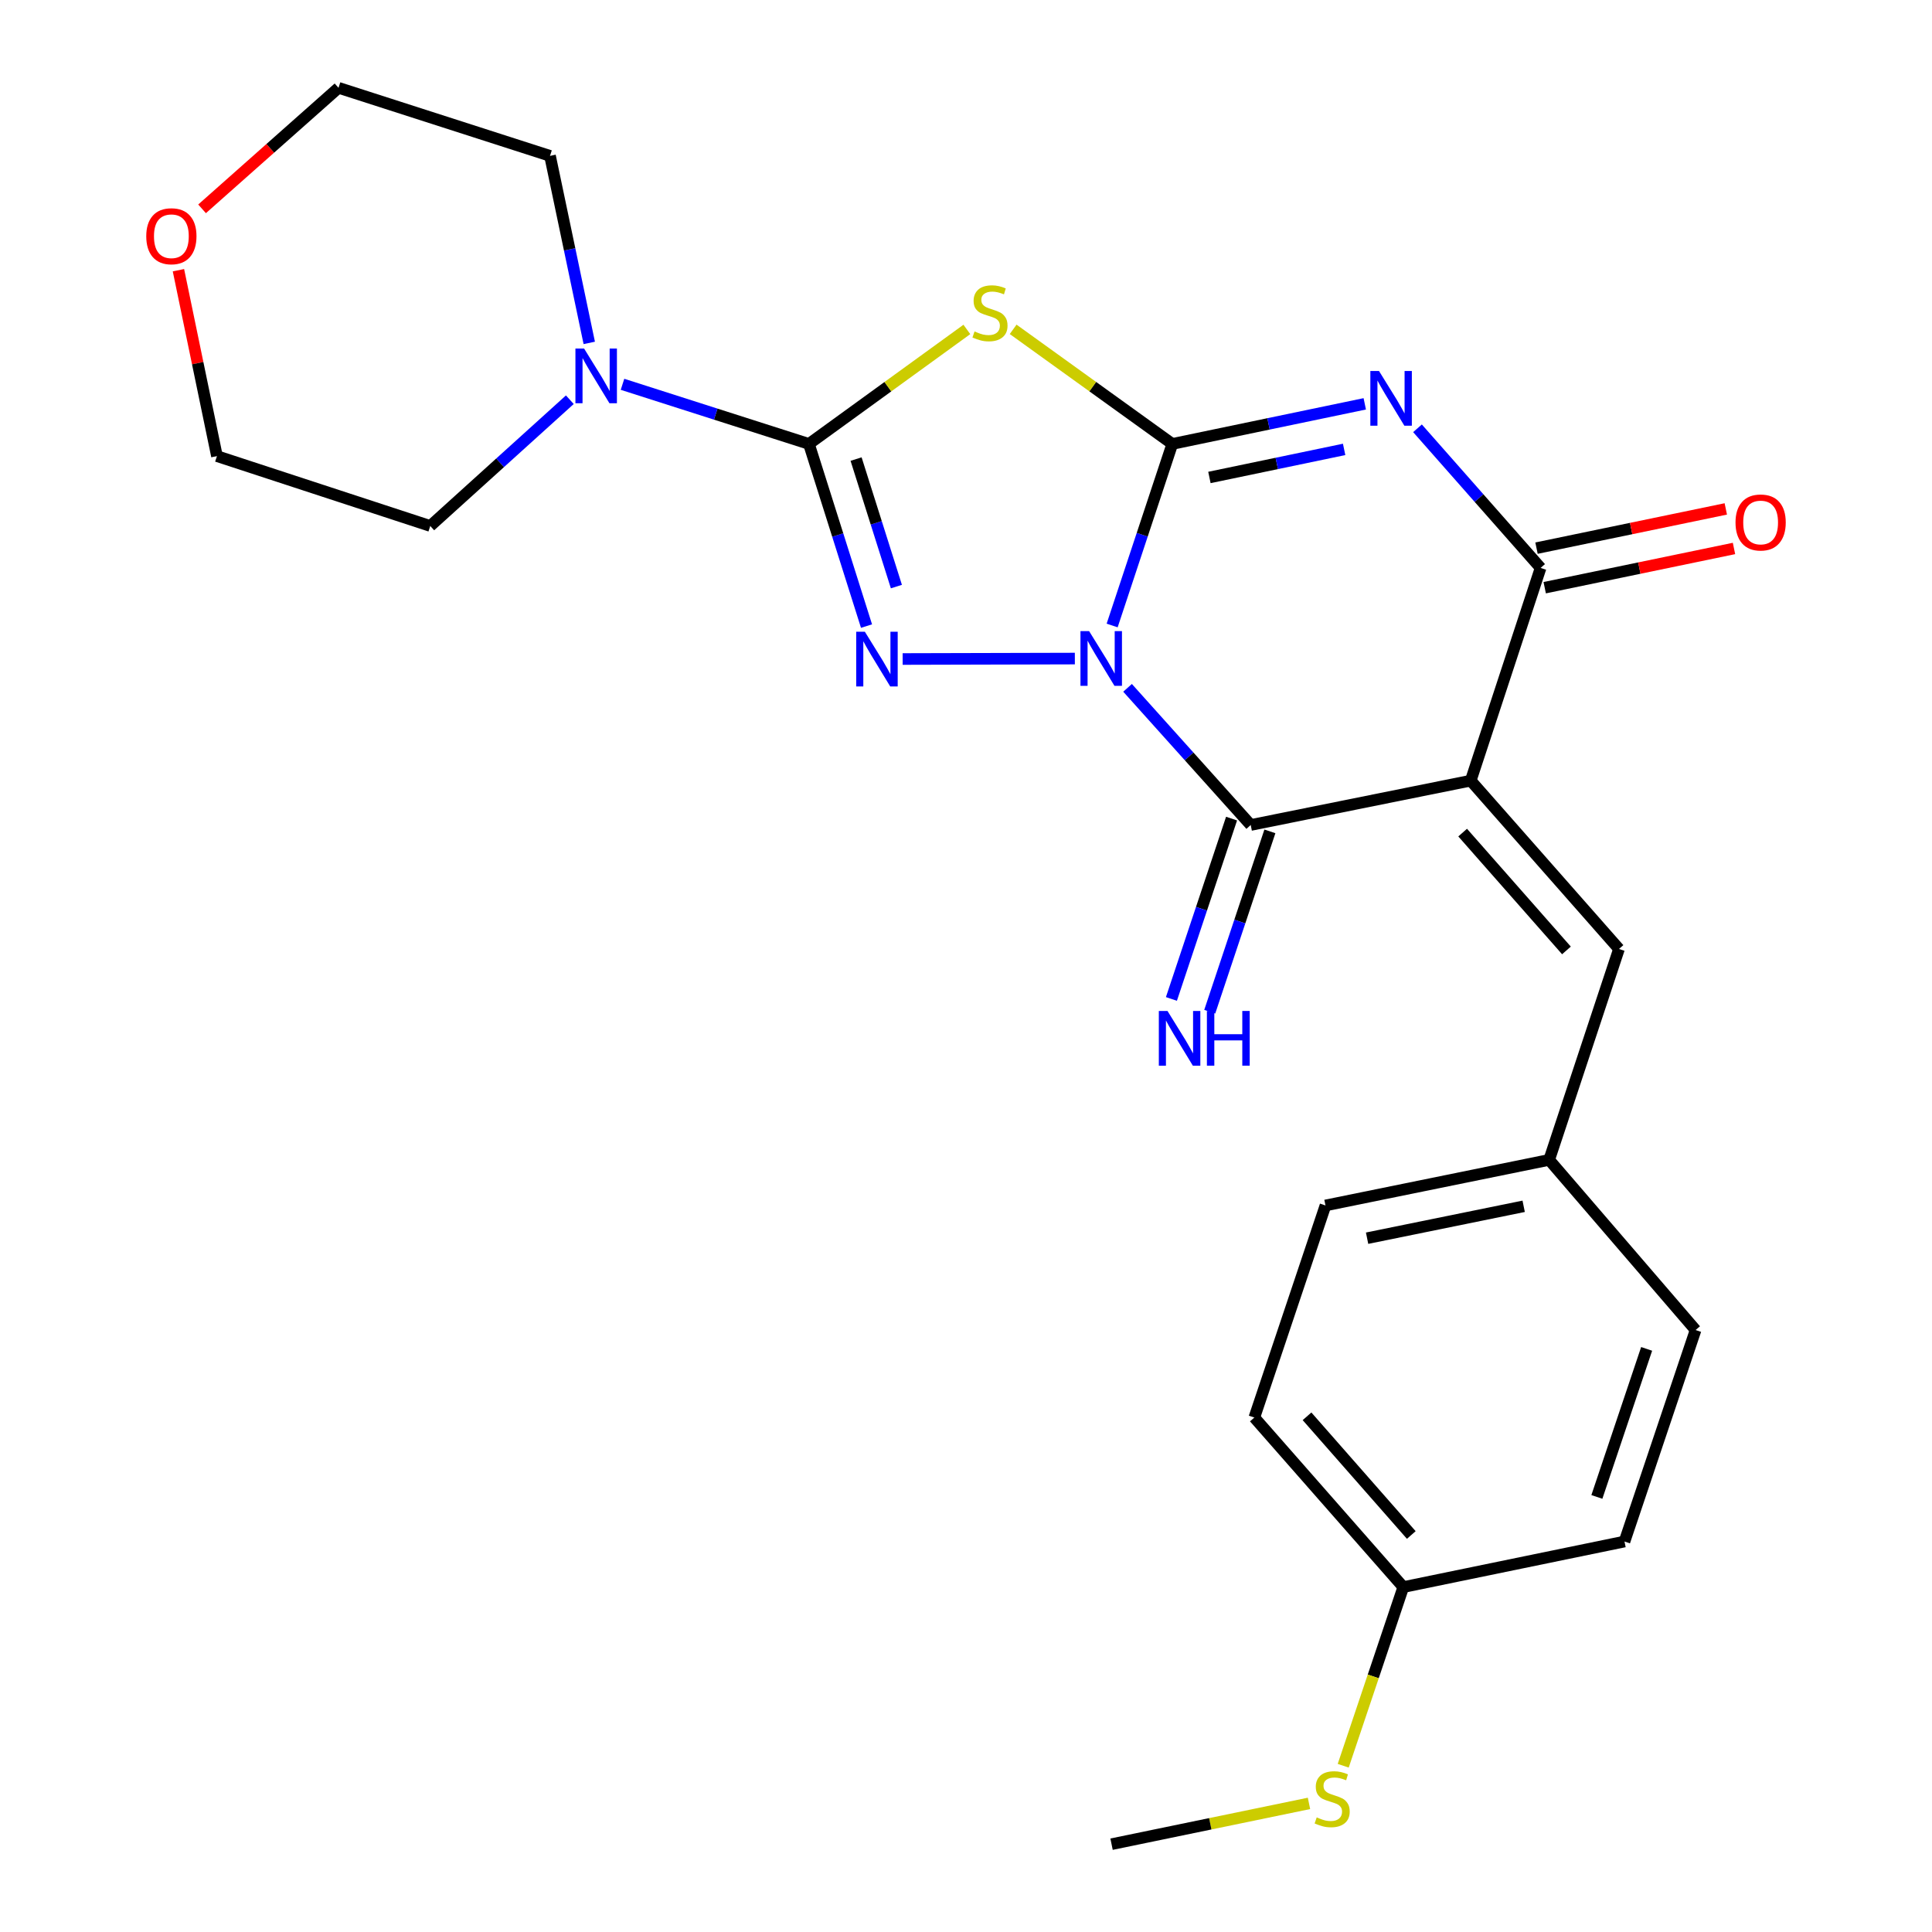 <?xml version='1.0' encoding='iso-8859-1'?>
<svg version='1.1' baseProfile='full'
              xmlns='http://www.w3.org/2000/svg'
                      xmlns:rdkit='http://www.rdkit.org/xml'
                      xmlns:xlink='http://www.w3.org/1999/xlink'
                  xml:space='preserve'
width='1000px' height='1000px' viewBox='0 0 1000 1000'>
<!-- END OF HEADER -->
<rect style='opacity:1.0;fill:#FFFFFF;stroke:none' width='1000' height='1000' x='0' y='0'> </rect>
<path class='bond-0' d='M 575.647,323.753 L 591.217,276.765' style='fill:none;fill-rule:evenodd;stroke:#0000FF;stroke-width:6px;stroke-linecap:butt;stroke-linejoin:miter;stroke-opacity:1' />
<path class='bond-0' d='M 591.217,276.765 L 606.786,229.777' style='fill:none;fill-rule:evenodd;stroke:#000000;stroke-width:6px;stroke-linecap:butt;stroke-linejoin:miter;stroke-opacity:1' />
<path class='bond-3' d='M 556.344,340.873 L 467.209,341.105' style='fill:none;fill-rule:evenodd;stroke:#0000FF;stroke-width:6px;stroke-linecap:butt;stroke-linejoin:miter;stroke-opacity:1' />
<path class='bond-5' d='M 583.622,356.023 L 615.497,391.52' style='fill:none;fill-rule:evenodd;stroke:#0000FF;stroke-width:6px;stroke-linecap:butt;stroke-linejoin:miter;stroke-opacity:1' />
<path class='bond-5' d='M 615.497,391.52 L 647.372,427.017' style='fill:none;fill-rule:evenodd;stroke:#000000;stroke-width:6px;stroke-linecap:butt;stroke-linejoin:miter;stroke-opacity:1' />
<path class='bond-1' d='M 606.786,229.777 L 656.592,219.401' style='fill:none;fill-rule:evenodd;stroke:#000000;stroke-width:6px;stroke-linecap:butt;stroke-linejoin:miter;stroke-opacity:1' />
<path class='bond-1' d='M 656.592,219.401 L 706.398,209.025' style='fill:none;fill-rule:evenodd;stroke:#0000FF;stroke-width:6px;stroke-linecap:butt;stroke-linejoin:miter;stroke-opacity:1' />
<path class='bond-1' d='M 625.992,247.134 L 660.856,239.87' style='fill:none;fill-rule:evenodd;stroke:#000000;stroke-width:6px;stroke-linecap:butt;stroke-linejoin:miter;stroke-opacity:1' />
<path class='bond-1' d='M 660.856,239.87 L 695.721,232.607' style='fill:none;fill-rule:evenodd;stroke:#0000FF;stroke-width:6px;stroke-linecap:butt;stroke-linejoin:miter;stroke-opacity:1' />
<path class='bond-6' d='M 606.786,229.777 L 565.595,200.121' style='fill:none;fill-rule:evenodd;stroke:#000000;stroke-width:6px;stroke-linecap:butt;stroke-linejoin:miter;stroke-opacity:1' />
<path class='bond-6' d='M 565.595,200.121 L 524.405,170.465' style='fill:none;fill-rule:evenodd;stroke:#CCCC00;stroke-width:6px;stroke-linecap:butt;stroke-linejoin:miter;stroke-opacity:1' />
<path class='bond-26' d='M 733.695,221.684 L 765.556,257.82' style='fill:none;fill-rule:evenodd;stroke:#0000FF;stroke-width:6px;stroke-linecap:butt;stroke-linejoin:miter;stroke-opacity:1' />
<path class='bond-26' d='M 765.556,257.82 L 797.416,293.956' style='fill:none;fill-rule:evenodd;stroke:#000000;stroke-width:6px;stroke-linecap:butt;stroke-linejoin:miter;stroke-opacity:1' />
<path class='bond-2' d='M 761.244,404.064 L 647.372,427.017' style='fill:none;fill-rule:evenodd;stroke:#000000;stroke-width:6px;stroke-linecap:butt;stroke-linejoin:miter;stroke-opacity:1' />
<path class='bond-7' d='M 761.244,404.064 L 797.416,293.956' style='fill:none;fill-rule:evenodd;stroke:#000000;stroke-width:6px;stroke-linecap:butt;stroke-linejoin:miter;stroke-opacity:1' />
<path class='bond-9' d='M 761.244,404.064 L 837.991,491.183' style='fill:none;fill-rule:evenodd;stroke:#000000;stroke-width:6px;stroke-linecap:butt;stroke-linejoin:miter;stroke-opacity:1' />
<path class='bond-9' d='M 757.066,430.953 L 810.789,491.937' style='fill:none;fill-rule:evenodd;stroke:#000000;stroke-width:6px;stroke-linecap:butt;stroke-linejoin:miter;stroke-opacity:1' />
<path class='bond-4' d='M 448.508,324.06 L 433.604,276.918' style='fill:none;fill-rule:evenodd;stroke:#0000FF;stroke-width:6px;stroke-linecap:butt;stroke-linejoin:miter;stroke-opacity:1' />
<path class='bond-4' d='M 433.604,276.918 L 418.7,229.777' style='fill:none;fill-rule:evenodd;stroke:#000000;stroke-width:6px;stroke-linecap:butt;stroke-linejoin:miter;stroke-opacity:1' />
<path class='bond-4' d='M 463.973,303.614 L 453.54,270.615' style='fill:none;fill-rule:evenodd;stroke:#0000FF;stroke-width:6px;stroke-linecap:butt;stroke-linejoin:miter;stroke-opacity:1' />
<path class='bond-4' d='M 453.54,270.615 L 443.107,237.617' style='fill:none;fill-rule:evenodd;stroke:#000000;stroke-width:6px;stroke-linecap:butt;stroke-linejoin:miter;stroke-opacity:1' />
<path class='bond-8' d='M 418.7,229.777 L 370.455,214.347' style='fill:none;fill-rule:evenodd;stroke:#000000;stroke-width:6px;stroke-linecap:butt;stroke-linejoin:miter;stroke-opacity:1' />
<path class='bond-8' d='M 370.455,214.347 L 322.21,198.917' style='fill:none;fill-rule:evenodd;stroke:#0000FF;stroke-width:6px;stroke-linecap:butt;stroke-linejoin:miter;stroke-opacity:1' />
<path class='bond-25' d='M 418.7,229.777 L 459.572,200.146' style='fill:none;fill-rule:evenodd;stroke:#000000;stroke-width:6px;stroke-linecap:butt;stroke-linejoin:miter;stroke-opacity:1' />
<path class='bond-25' d='M 459.572,200.146 L 500.444,170.516' style='fill:none;fill-rule:evenodd;stroke:#CCCC00;stroke-width:6px;stroke-linecap:butt;stroke-linejoin:miter;stroke-opacity:1' />
<path class='bond-10' d='M 637.455,423.709 L 621.89,470.379' style='fill:none;fill-rule:evenodd;stroke:#000000;stroke-width:6px;stroke-linecap:butt;stroke-linejoin:miter;stroke-opacity:1' />
<path class='bond-10' d='M 621.89,470.379 L 606.325,517.049' style='fill:none;fill-rule:evenodd;stroke:#0000FF;stroke-width:6px;stroke-linecap:butt;stroke-linejoin:miter;stroke-opacity:1' />
<path class='bond-10' d='M 657.29,430.324 L 641.725,476.994' style='fill:none;fill-rule:evenodd;stroke:#000000;stroke-width:6px;stroke-linecap:butt;stroke-linejoin:miter;stroke-opacity:1' />
<path class='bond-10' d='M 641.725,476.994 L 626.16,523.665' style='fill:none;fill-rule:evenodd;stroke:#0000FF;stroke-width:6px;stroke-linecap:butt;stroke-linejoin:miter;stroke-opacity:1' />
<path class='bond-11' d='M 799.538,304.192 L 848.525,294.039' style='fill:none;fill-rule:evenodd;stroke:#000000;stroke-width:6px;stroke-linecap:butt;stroke-linejoin:miter;stroke-opacity:1' />
<path class='bond-11' d='M 848.525,294.039 L 897.513,283.886' style='fill:none;fill-rule:evenodd;stroke:#FF0000;stroke-width:6px;stroke-linecap:butt;stroke-linejoin:miter;stroke-opacity:1' />
<path class='bond-11' d='M 795.294,283.719 L 844.282,273.565' style='fill:none;fill-rule:evenodd;stroke:#000000;stroke-width:6px;stroke-linecap:butt;stroke-linejoin:miter;stroke-opacity:1' />
<path class='bond-11' d='M 844.282,273.565 L 893.27,263.412' style='fill:none;fill-rule:evenodd;stroke:#FF0000;stroke-width:6px;stroke-linecap:butt;stroke-linejoin:miter;stroke-opacity:1' />
<path class='bond-20' d='M 294.945,206.892 L 258.824,239.569' style='fill:none;fill-rule:evenodd;stroke:#0000FF;stroke-width:6px;stroke-linecap:butt;stroke-linejoin:miter;stroke-opacity:1' />
<path class='bond-20' d='M 258.824,239.569 L 222.703,272.245' style='fill:none;fill-rule:evenodd;stroke:#000000;stroke-width:6px;stroke-linecap:butt;stroke-linejoin:miter;stroke-opacity:1' />
<path class='bond-21' d='M 304.999,177.488 L 294.842,129.081' style='fill:none;fill-rule:evenodd;stroke:#0000FF;stroke-width:6px;stroke-linecap:butt;stroke-linejoin:miter;stroke-opacity:1' />
<path class='bond-21' d='M 294.842,129.081 L 284.686,80.674' style='fill:none;fill-rule:evenodd;stroke:#000000;stroke-width:6px;stroke-linecap:butt;stroke-linejoin:miter;stroke-opacity:1' />
<path class='bond-12' d='M 837.991,491.183 L 801.842,600.351' style='fill:none;fill-rule:evenodd;stroke:#000000;stroke-width:6px;stroke-linecap:butt;stroke-linejoin:miter;stroke-opacity:1' />
<path class='bond-16' d='M 801.842,600.351 L 877.636,688.423' style='fill:none;fill-rule:evenodd;stroke:#000000;stroke-width:6px;stroke-linecap:butt;stroke-linejoin:miter;stroke-opacity:1' />
<path class='bond-17' d='M 801.842,600.351 L 686.065,623.943' style='fill:none;fill-rule:evenodd;stroke:#000000;stroke-width:6px;stroke-linecap:butt;stroke-linejoin:miter;stroke-opacity:1' />
<path class='bond-17' d='M 788.65,624.377 L 707.606,640.892' style='fill:none;fill-rule:evenodd;stroke:#000000;stroke-width:6px;stroke-linecap:butt;stroke-linejoin:miter;stroke-opacity:1' />
<path class='bond-13' d='M 104.592,108.095 L 139.904,76.775' style='fill:none;fill-rule:evenodd;stroke:#FF0000;stroke-width:6px;stroke-linecap:butt;stroke-linejoin:miter;stroke-opacity:1' />
<path class='bond-13' d='M 139.904,76.775 L 175.217,45.455' style='fill:none;fill-rule:evenodd;stroke:#000000;stroke-width:6px;stroke-linecap:butt;stroke-linejoin:miter;stroke-opacity:1' />
<path class='bond-27' d='M 92.361,139.858 L 102.327,187.971' style='fill:none;fill-rule:evenodd;stroke:#FF0000;stroke-width:6px;stroke-linecap:butt;stroke-linejoin:miter;stroke-opacity:1' />
<path class='bond-27' d='M 102.327,187.971 L 112.293,236.085' style='fill:none;fill-rule:evenodd;stroke:#000000;stroke-width:6px;stroke-linecap:butt;stroke-linejoin:miter;stroke-opacity:1' />
<path class='bond-14' d='M 726.338,821.473 L 649.242,733.714' style='fill:none;fill-rule:evenodd;stroke:#000000;stroke-width:6px;stroke-linecap:butt;stroke-linejoin:miter;stroke-opacity:1' />
<path class='bond-14' d='M 730.482,794.509 L 676.515,733.078' style='fill:none;fill-rule:evenodd;stroke:#000000;stroke-width:6px;stroke-linecap:butt;stroke-linejoin:miter;stroke-opacity:1' />
<path class='bond-15' d='M 726.338,821.473 L 710.791,867.709' style='fill:none;fill-rule:evenodd;stroke:#000000;stroke-width:6px;stroke-linecap:butt;stroke-linejoin:miter;stroke-opacity:1' />
<path class='bond-15' d='M 710.791,867.709 L 695.245,913.946' style='fill:none;fill-rule:evenodd;stroke:#CCCC00;stroke-width:6px;stroke-linecap:butt;stroke-linejoin:miter;stroke-opacity:1' />
<path class='bond-28' d='M 726.338,821.473 L 840.836,797.892' style='fill:none;fill-rule:evenodd;stroke:#000000;stroke-width:6px;stroke-linecap:butt;stroke-linejoin:miter;stroke-opacity:1' />
<path class='bond-24' d='M 677.532,933.432 L 626.436,943.989' style='fill:none;fill-rule:evenodd;stroke:#CCCC00;stroke-width:6px;stroke-linecap:butt;stroke-linejoin:miter;stroke-opacity:1' />
<path class='bond-24' d='M 626.436,943.989 L 575.341,954.545' style='fill:none;fill-rule:evenodd;stroke:#000000;stroke-width:6px;stroke-linecap:butt;stroke-linejoin:miter;stroke-opacity:1' />
<path class='bond-19' d='M 877.636,688.423 L 840.836,797.892' style='fill:none;fill-rule:evenodd;stroke:#000000;stroke-width:6px;stroke-linecap:butt;stroke-linejoin:miter;stroke-opacity:1' />
<path class='bond-19' d='M 852.297,698.181 L 826.537,774.809' style='fill:none;fill-rule:evenodd;stroke:#000000;stroke-width:6px;stroke-linecap:butt;stroke-linejoin:miter;stroke-opacity:1' />
<path class='bond-18' d='M 686.065,623.943 L 649.242,733.714' style='fill:none;fill-rule:evenodd;stroke:#000000;stroke-width:6px;stroke-linecap:butt;stroke-linejoin:miter;stroke-opacity:1' />
<path class='bond-23' d='M 222.703,272.245 L 112.293,236.085' style='fill:none;fill-rule:evenodd;stroke:#000000;stroke-width:6px;stroke-linecap:butt;stroke-linejoin:miter;stroke-opacity:1' />
<path class='bond-22' d='M 284.686,80.674 L 175.217,45.455' style='fill:none;fill-rule:evenodd;stroke:#000000;stroke-width:6px;stroke-linecap:butt;stroke-linejoin:miter;stroke-opacity:1' />
<path  class='atom-0' d='M 563.726 326.678
L 573.006 341.678
Q 573.926 343.158, 575.406 345.838
Q 576.886 348.518, 576.966 348.678
L 576.966 326.678
L 580.726 326.678
L 580.726 354.998
L 576.846 354.998
L 566.886 338.598
Q 565.726 336.678, 564.486 334.478
Q 563.286 332.278, 562.926 331.598
L 562.926 354.998
L 559.246 354.998
L 559.246 326.678
L 563.726 326.678
' fill='#0000FF'/>
<path  class='atom-2' d='M 713.77 192.025
L 723.05 207.025
Q 723.97 208.505, 725.45 211.185
Q 726.93 213.865, 727.01 214.025
L 727.01 192.025
L 730.77 192.025
L 730.77 220.345
L 726.89 220.345
L 716.93 203.945
Q 715.77 202.025, 714.53 199.825
Q 713.33 197.625, 712.97 196.945
L 712.97 220.345
L 709.29 220.345
L 709.29 192.025
L 713.77 192.025
' fill='#0000FF'/>
<path  class='atom-4' d='M 447.648 326.98
L 456.928 341.98
Q 457.848 343.46, 459.328 346.14
Q 460.808 348.82, 460.888 348.98
L 460.888 326.98
L 464.648 326.98
L 464.648 355.3
L 460.768 355.3
L 450.808 338.9
Q 449.648 336.98, 448.408 334.78
Q 447.208 332.58, 446.848 331.9
L 446.848 355.3
L 443.168 355.3
L 443.168 326.98
L 447.648 326.98
' fill='#0000FF'/>
<path  class='atom-7' d='M 504.417 171.555
Q 504.737 171.675, 506.057 172.235
Q 507.377 172.795, 508.817 173.155
Q 510.297 173.475, 511.737 173.475
Q 514.417 173.475, 515.977 172.195
Q 517.537 170.875, 517.537 168.595
Q 517.537 167.035, 516.737 166.075
Q 515.977 165.115, 514.777 164.595
Q 513.577 164.075, 511.577 163.475
Q 509.057 162.715, 507.537 161.995
Q 506.057 161.275, 504.977 159.755
Q 503.937 158.235, 503.937 155.675
Q 503.937 152.115, 506.337 149.915
Q 508.777 147.715, 513.577 147.715
Q 516.857 147.715, 520.577 149.275
L 519.657 152.355
Q 516.257 150.955, 513.697 150.955
Q 510.937 150.955, 509.417 152.115
Q 507.897 153.235, 507.937 155.195
Q 507.937 156.715, 508.697 157.635
Q 509.497 158.555, 510.617 159.075
Q 511.777 159.595, 513.697 160.195
Q 516.257 160.995, 517.777 161.795
Q 519.297 162.595, 520.377 164.235
Q 521.497 165.835, 521.497 168.595
Q 521.497 172.515, 518.857 174.635
Q 516.257 176.715, 511.897 176.715
Q 509.377 176.715, 507.457 176.155
Q 505.577 175.635, 503.337 174.715
L 504.417 171.555
' fill='#CCCC00'/>
<path  class='atom-9' d='M 302.32 180.397
L 311.6 195.397
Q 312.52 196.877, 314 199.557
Q 315.48 202.237, 315.56 202.397
L 315.56 180.397
L 319.32 180.397
L 319.32 208.717
L 315.44 208.717
L 305.48 192.317
Q 304.32 190.397, 303.08 188.197
Q 301.88 185.997, 301.52 185.317
L 301.52 208.717
L 297.84 208.717
L 297.84 180.397
L 302.32 180.397
' fill='#0000FF'/>
<path  class='atom-11' d='M 604.289 523.267
L 613.569 538.267
Q 614.489 539.747, 615.969 542.427
Q 617.449 545.107, 617.529 545.267
L 617.529 523.267
L 621.289 523.267
L 621.289 551.587
L 617.409 551.587
L 607.449 535.187
Q 606.289 533.267, 605.049 531.067
Q 603.849 528.867, 603.489 528.187
L 603.489 551.587
L 599.809 551.587
L 599.809 523.267
L 604.289 523.267
' fill='#0000FF'/>
<path  class='atom-11' d='M 624.689 523.267
L 628.529 523.267
L 628.529 535.307
L 643.009 535.307
L 643.009 523.267
L 646.849 523.267
L 646.849 551.587
L 643.009 551.587
L 643.009 538.507
L 628.529 538.507
L 628.529 551.587
L 624.689 551.587
L 624.689 523.267
' fill='#0000FF'/>
<path  class='atom-12' d='M 898.299 270.432
Q 898.299 263.632, 901.659 259.832
Q 905.019 256.032, 911.299 256.032
Q 917.579 256.032, 920.939 259.832
Q 924.299 263.632, 924.299 270.432
Q 924.299 277.312, 920.899 281.232
Q 917.499 285.112, 911.299 285.112
Q 905.059 285.112, 901.659 281.232
Q 898.299 277.352, 898.299 270.432
M 911.299 281.912
Q 915.619 281.912, 917.939 279.032
Q 920.299 276.112, 920.299 270.432
Q 920.299 264.872, 917.939 262.072
Q 915.619 259.232, 911.299 259.232
Q 906.979 259.232, 904.619 262.032
Q 902.299 264.832, 902.299 270.432
Q 902.299 276.152, 904.619 279.032
Q 906.979 281.912, 911.299 281.912
' fill='#FF0000'/>
<path  class='atom-14' d='M 75.701 122.27
Q 75.701 115.47, 79.061 111.67
Q 82.421 107.87, 88.701 107.87
Q 94.981 107.87, 98.341 111.67
Q 101.701 115.47, 101.701 122.27
Q 101.701 129.15, 98.301 133.07
Q 94.901 136.95, 88.701 136.95
Q 82.461 136.95, 79.061 133.07
Q 75.701 129.19, 75.701 122.27
M 88.701 133.75
Q 93.021 133.75, 95.341 130.87
Q 97.701 127.95, 97.701 122.27
Q 97.701 116.71, 95.341 113.91
Q 93.021 111.07, 88.701 111.07
Q 84.381 111.07, 82.021 113.87
Q 79.701 116.67, 79.701 122.27
Q 79.701 127.99, 82.021 130.87
Q 84.381 133.75, 88.701 133.75
' fill='#FF0000'/>
<path  class='atom-16' d='M 681.527 940.673
Q 681.847 940.793, 683.167 941.353
Q 684.487 941.913, 685.927 942.273
Q 687.407 942.593, 688.847 942.593
Q 691.527 942.593, 693.087 941.313
Q 694.647 939.993, 694.647 937.713
Q 694.647 936.153, 693.847 935.193
Q 693.087 934.233, 691.887 933.713
Q 690.687 933.193, 688.687 932.593
Q 686.167 931.833, 684.647 931.113
Q 683.167 930.393, 682.087 928.873
Q 681.047 927.353, 681.047 924.793
Q 681.047 921.233, 683.447 919.033
Q 685.887 916.833, 690.687 916.833
Q 693.967 916.833, 697.687 918.393
L 696.767 921.473
Q 693.367 920.073, 690.807 920.073
Q 688.047 920.073, 686.527 921.233
Q 685.007 922.353, 685.047 924.313
Q 685.047 925.833, 685.807 926.753
Q 686.607 927.673, 687.727 928.193
Q 688.887 928.713, 690.807 929.313
Q 693.367 930.113, 694.887 930.913
Q 696.407 931.713, 697.487 933.353
Q 698.607 934.953, 698.607 937.713
Q 698.607 941.633, 695.967 943.753
Q 693.367 945.833, 689.007 945.833
Q 686.487 945.833, 684.567 945.273
Q 682.687 944.753, 680.447 943.833
L 681.527 940.673
' fill='#CCCC00'/>
</svg>

